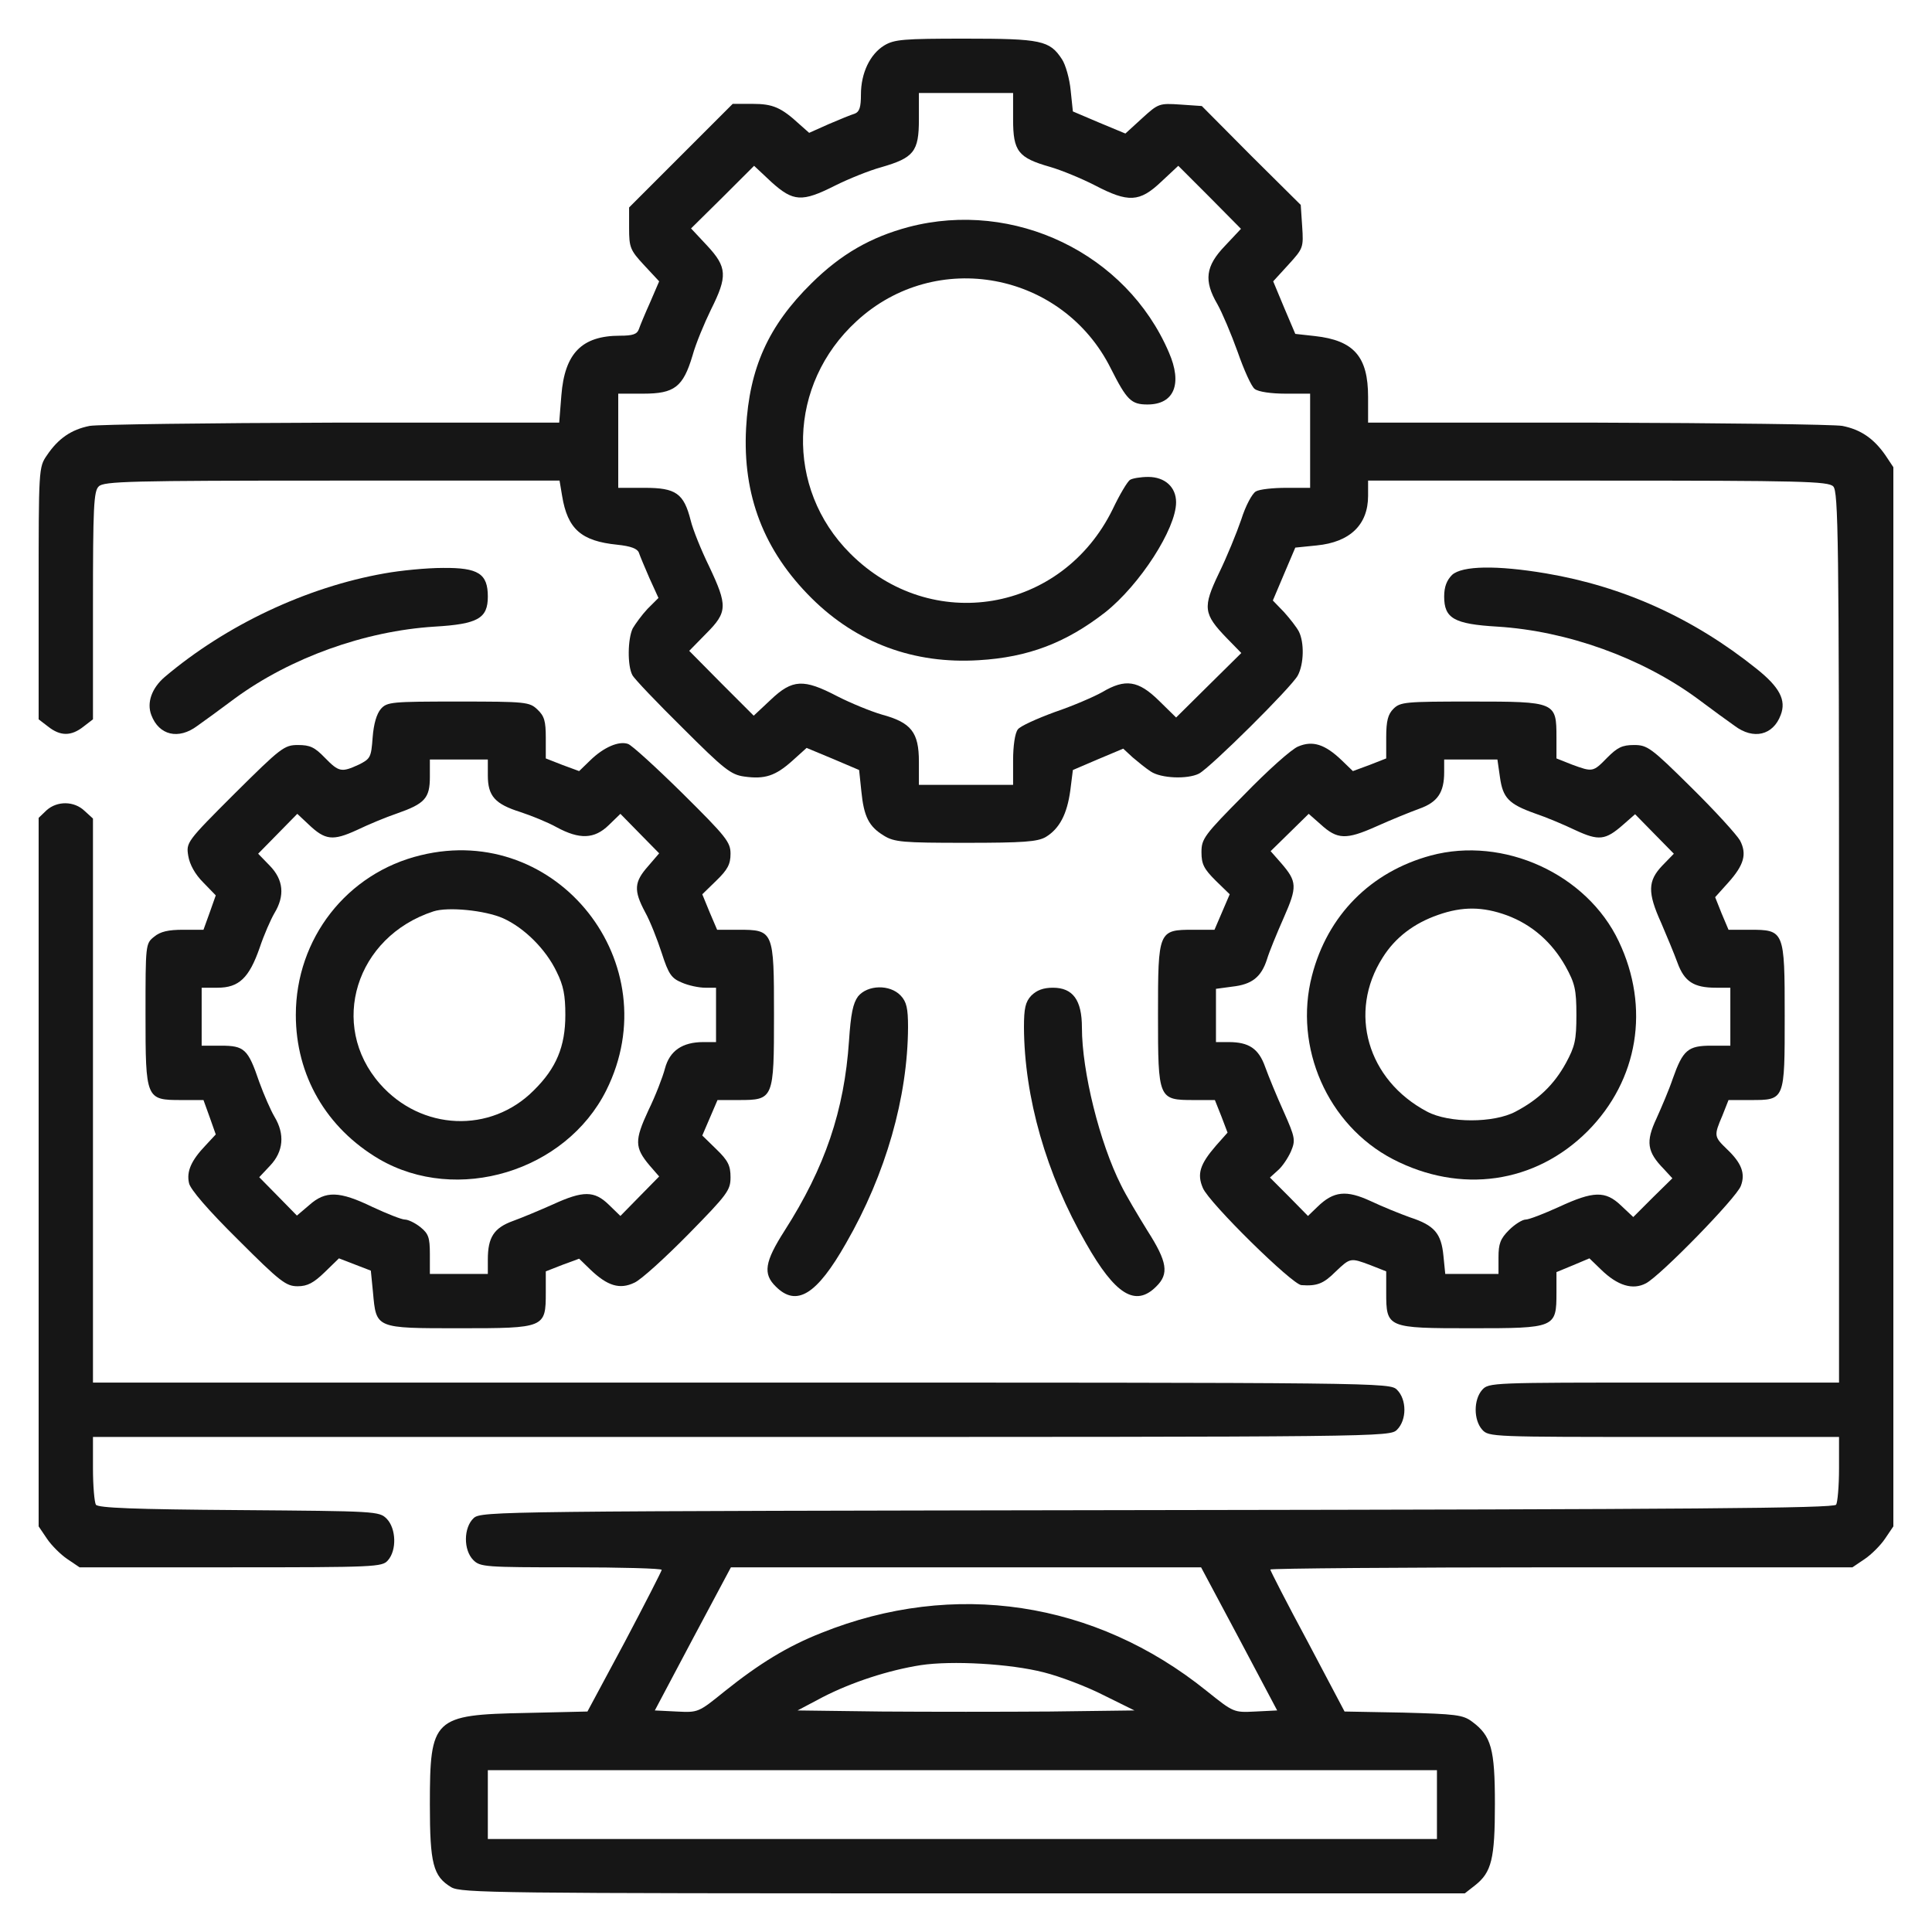 <svg width="50" height="50" viewBox="0 0 50 50" fill="none" xmlns="http://www.w3.org/2000/svg">
<path d="M22.881 1.178C22.516 1.403 22.281 1.891 22.281 2.444C22.281 2.772 22.244 2.894 22.122 2.941C22.028 2.969 21.728 3.091 21.447 3.212L20.941 3.438L20.697 3.222C20.219 2.781 20.003 2.688 19.478 2.688H18.962L17.622 4.028L16.281 5.369V5.903C16.281 6.4 16.309 6.475 16.666 6.859L17.059 7.281L16.825 7.825C16.694 8.116 16.562 8.434 16.534 8.519C16.488 8.65 16.375 8.688 16.047 8.688C15.053 8.688 14.613 9.147 14.528 10.234L14.472 10.938H8.603C5.378 10.947 2.547 10.984 2.322 11.022C1.844 11.116 1.506 11.35 1.216 11.781C1 12.091 1 12.128 1 15.353V18.616L1.244 18.803C1.562 19.056 1.844 19.056 2.163 18.803L2.406 18.616V15.672C2.406 13.122 2.425 12.709 2.556 12.588C2.688 12.456 3.362 12.438 8.594 12.438H14.481L14.547 12.831C14.688 13.694 15.044 14.003 15.972 14.097C16.328 14.134 16.497 14.2 16.534 14.303C16.562 14.387 16.684 14.678 16.806 14.959L17.041 15.475L16.759 15.756C16.609 15.916 16.441 16.15 16.375 16.262C16.244 16.534 16.234 17.228 16.366 17.472C16.413 17.566 17.003 18.184 17.669 18.841C18.738 19.909 18.916 20.05 19.262 20.097C19.797 20.172 20.069 20.078 20.5 19.694L20.875 19.356L21.55 19.637L22.234 19.928L22.291 20.472C22.356 21.137 22.488 21.391 22.872 21.625C23.144 21.794 23.359 21.812 24.981 21.812C26.5 21.812 26.847 21.784 27.062 21.663C27.419 21.447 27.616 21.072 27.7 20.453L27.766 19.928L28.422 19.647L29.069 19.375L29.312 19.6C29.444 19.712 29.65 19.881 29.781 19.966C30.044 20.144 30.728 20.172 31.028 20.022C31.319 19.872 33.428 17.781 33.587 17.481C33.747 17.181 33.756 16.628 33.616 16.347C33.559 16.234 33.381 16.009 33.231 15.841L32.941 15.541L33.231 14.856L33.522 14.172L34.075 14.116C34.938 14.031 35.406 13.581 35.406 12.831V12.438H41.35C46.638 12.438 47.312 12.456 47.444 12.588C47.575 12.719 47.594 13.909 47.594 24.259V35.781H43.066C38.612 35.781 38.528 35.781 38.359 35.969C38.134 36.222 38.134 36.747 38.359 37C38.528 37.188 38.612 37.188 43.066 37.188H47.594V38.003C47.594 38.462 47.556 38.884 47.519 38.941C47.462 39.034 43.741 39.062 29.95 39.081C12.897 39.109 12.456 39.109 12.259 39.288C11.997 39.531 11.988 40.112 12.25 40.375C12.428 40.553 12.559 40.562 14.781 40.562C16.075 40.562 17.125 40.591 17.125 40.628C17.125 40.656 16.694 41.5 16.169 42.494L15.203 44.294L13.609 44.331C11.209 44.378 11.125 44.462 11.125 46.703C11.125 48.231 11.209 48.559 11.678 48.841C11.931 48.991 12.869 49 24.934 49H37.909L38.172 48.794C38.603 48.456 38.688 48.109 38.688 46.684C38.688 45.259 38.594 44.922 38.097 44.556C37.862 44.378 37.666 44.359 36.316 44.322L34.797 44.294L33.841 42.484C33.306 41.491 32.875 40.647 32.875 40.619C32.875 40.591 36.269 40.562 40.413 40.562H47.941L48.259 40.347C48.428 40.234 48.672 39.991 48.784 39.822L49 39.503V25.797V12.091L48.794 11.781C48.494 11.35 48.156 11.116 47.678 11.022C47.453 10.984 44.594 10.947 41.341 10.938H35.406V10.272C35.406 9.231 35.041 8.809 34.028 8.697L33.522 8.641L33.231 7.956L32.95 7.281L33.344 6.85C33.728 6.428 33.737 6.409 33.7 5.856L33.663 5.303L32.378 4.028L31.103 2.744L30.55 2.706C29.997 2.669 29.978 2.678 29.556 3.062L29.125 3.456L28.45 3.175L27.766 2.884L27.709 2.341C27.681 2.041 27.578 1.675 27.484 1.534C27.166 1.047 26.95 1 24.981 1C23.378 1 23.144 1.019 22.881 1.178ZM26.219 3.091C26.219 3.916 26.35 4.084 27.175 4.319C27.466 4.403 27.991 4.619 28.337 4.797C29.2 5.247 29.491 5.237 30.053 4.703L30.494 4.291L31.309 5.106L32.116 5.922L31.703 6.362C31.197 6.888 31.15 7.263 31.506 7.872C31.628 8.088 31.863 8.641 32.031 9.109C32.191 9.569 32.388 10.009 32.472 10.066C32.566 10.141 32.903 10.188 33.269 10.188H33.906V11.406V12.625H33.288C32.95 12.625 32.594 12.662 32.5 12.719C32.406 12.775 32.237 13.084 32.125 13.441C32.003 13.797 31.75 14.416 31.544 14.838C31.122 15.719 31.141 15.887 31.75 16.516L32.125 16.9L31.281 17.734L30.438 18.569L29.988 18.128C29.462 17.613 29.125 17.556 28.525 17.913C28.309 18.034 27.766 18.269 27.297 18.428C26.837 18.597 26.397 18.794 26.341 18.878C26.266 18.972 26.219 19.309 26.219 19.675V20.312H25H23.781V19.712C23.781 18.953 23.584 18.7 22.825 18.494C22.534 18.409 22.009 18.194 21.663 18.016C20.8 17.566 20.509 17.575 19.947 18.109L19.506 18.522L18.672 17.688L17.837 16.844L18.278 16.394C18.831 15.841 18.831 15.672 18.353 14.659C18.147 14.238 17.931 13.703 17.875 13.469C17.697 12.766 17.491 12.625 16.684 12.625H16V11.406V10.188H16.647C17.453 10.188 17.678 10.019 17.922 9.203C18.006 8.894 18.231 8.359 18.4 8.012C18.831 7.15 18.822 6.916 18.297 6.353L17.884 5.912L18.7 5.106L19.516 4.291L19.966 4.713C20.528 5.219 20.753 5.237 21.606 4.806C21.962 4.628 22.497 4.412 22.806 4.328C23.65 4.084 23.781 3.925 23.781 3.091V2.406H25H26.219V3.091ZM32.069 42.409L33.053 44.266L32.491 44.294C31.928 44.322 31.928 44.322 31.225 43.759C28.337 41.434 24.691 40.881 21.259 42.259C20.378 42.606 19.647 43.056 18.756 43.769C18.072 44.322 18.072 44.322 17.509 44.294L16.947 44.266L17.931 42.409L18.916 40.562H25H31.084L32.069 42.409ZM27.016 43.281C27.428 43.384 28.122 43.647 28.562 43.872L29.359 44.266L27.175 44.294C25.984 44.303 24.016 44.303 22.816 44.294L20.641 44.266L21.297 43.919C22.047 43.534 22.994 43.225 23.828 43.094C24.634 42.972 26.144 43.056 27.016 43.281ZM37.188 46.703V47.594H24.906H12.625V46.703V45.812H24.906H37.188V46.703Z" fill="#161616"/>
<path d="M23.519 5.874C22.534 6.136 21.765 6.577 21.006 7.327C19.881 8.433 19.394 9.53 19.309 11.077C19.215 12.821 19.769 14.255 21.006 15.483C22.178 16.646 23.659 17.189 25.328 17.086C26.612 17.011 27.587 16.636 28.6 15.849C29.5 15.136 30.437 13.683 30.437 12.999C30.437 12.605 30.147 12.343 29.715 12.343C29.519 12.343 29.303 12.38 29.247 12.418C29.181 12.455 28.975 12.802 28.797 13.177C27.484 15.858 24.1 16.43 22 14.321C20.312 12.633 20.387 9.943 22.169 8.311C24.222 6.418 27.503 7.036 28.75 9.54C29.162 10.355 29.275 10.468 29.697 10.468C30.39 10.468 30.606 9.933 30.25 9.118C29.153 6.558 26.247 5.161 23.519 5.874Z" fill="#161616"/>
<path d="M9.953 14.839C7.928 15.195 5.847 16.18 4.263 17.52C3.925 17.811 3.794 18.186 3.916 18.505C4.113 19.03 4.619 19.151 5.106 18.786C5.266 18.673 5.706 18.355 6.081 18.073C7.516 17.023 9.438 16.33 11.247 16.217C12.372 16.151 12.625 16.002 12.625 15.439C12.625 14.848 12.381 14.689 11.463 14.698C11.041 14.698 10.366 14.764 9.953 14.839Z" fill="#161616"/>
<path d="M37.581 14.877C37.441 15.017 37.375 15.186 37.375 15.439C37.375 16.002 37.628 16.151 38.753 16.217C40.562 16.33 42.484 17.023 43.919 18.073C44.294 18.355 44.734 18.673 44.894 18.786C45.381 19.151 45.888 19.03 46.084 18.505C46.234 18.12 46.056 17.783 45.456 17.305C43.816 15.992 42.006 15.177 40.009 14.839C38.725 14.623 37.844 14.642 37.581 14.877Z" fill="#161616"/>
<path d="M9.859 18.344C9.747 18.475 9.672 18.728 9.644 19.084C9.606 19.6 9.588 19.637 9.287 19.788C8.838 19.994 8.772 19.984 8.406 19.609C8.144 19.337 8.022 19.281 7.713 19.281C7.356 19.281 7.272 19.347 6.072 20.538C4.825 21.784 4.816 21.803 4.872 22.15C4.909 22.375 5.05 22.628 5.256 22.834L5.584 23.172L5.425 23.622L5.266 24.062H4.741C4.356 24.062 4.15 24.109 3.991 24.241C3.766 24.419 3.766 24.438 3.766 26.247C3.766 28.45 3.775 28.469 4.694 28.469H5.266L5.425 28.909L5.584 29.359L5.322 29.641C4.947 30.034 4.825 30.316 4.891 30.616C4.919 30.775 5.388 31.319 6.156 32.078C7.253 33.175 7.403 33.288 7.703 33.288C7.956 33.288 8.116 33.203 8.406 32.922L8.772 32.566L9.184 32.725L9.597 32.884L9.653 33.447C9.738 34.384 9.709 34.375 11.894 34.375C14.106 34.375 14.125 34.366 14.125 33.447V32.903L14.556 32.734L14.988 32.575L15.278 32.856C15.719 33.278 16.038 33.381 16.422 33.194C16.591 33.119 17.219 32.547 17.819 31.938C18.831 30.906 18.906 30.803 18.906 30.466C18.906 30.166 18.841 30.034 18.541 29.744L18.175 29.387L18.372 28.928L18.569 28.469H19.113C20.022 28.469 20.031 28.45 20.031 26.266C20.031 24.081 20.022 24.062 19.103 24.062H18.559L18.363 23.603L18.175 23.144L18.541 22.788C18.831 22.506 18.906 22.366 18.906 22.094C18.906 21.794 18.794 21.653 17.669 20.538C16.984 19.863 16.347 19.281 16.253 19.253C16.019 19.169 15.625 19.337 15.278 19.675L14.988 19.956L14.556 19.797L14.125 19.628V19.094C14.125 18.663 14.088 18.531 13.909 18.363C13.703 18.166 13.609 18.156 11.856 18.156C10.141 18.156 10.019 18.166 9.859 18.344ZM12.625 20.069C12.625 20.603 12.812 20.809 13.469 21.016C13.75 21.109 14.172 21.278 14.406 21.409C14.997 21.728 15.381 21.719 15.756 21.353L16.056 21.062L16.553 21.569L17.059 22.084L16.769 22.422C16.413 22.825 16.394 23.041 16.694 23.603C16.825 23.837 17.012 24.316 17.125 24.663C17.303 25.216 17.378 25.319 17.65 25.431C17.819 25.506 18.091 25.562 18.25 25.562H18.531V26.266V26.969H18.203C17.659 26.969 17.331 27.194 17.209 27.653C17.153 27.869 16.966 28.356 16.778 28.741C16.422 29.509 16.422 29.697 16.806 30.156L17.059 30.447L16.553 30.962L16.056 31.469L15.756 31.178C15.381 30.812 15.091 30.812 14.312 31.169C13.975 31.319 13.506 31.516 13.272 31.6C12.784 31.778 12.625 32.022 12.625 32.594V32.969H11.875H11.125V32.462C11.125 32.022 11.088 31.928 10.881 31.759C10.741 31.647 10.562 31.562 10.478 31.562C10.394 31.562 10.019 31.413 9.634 31.234C8.781 30.822 8.425 30.812 8.003 31.188L7.684 31.459L7.197 30.962L6.709 30.466L6.991 30.166C7.338 29.8 7.375 29.35 7.103 28.9C7.009 28.741 6.831 28.337 6.709 28C6.419 27.147 6.325 27.062 5.716 27.062H5.219V26.312V25.562H5.631C6.184 25.562 6.447 25.309 6.719 24.531C6.831 24.194 7.009 23.791 7.103 23.631C7.375 23.181 7.338 22.769 6.981 22.403L6.681 22.094L7.188 21.578L7.694 21.062L7.984 21.334C8.416 21.747 8.613 21.766 9.231 21.484C9.522 21.344 9.991 21.147 10.272 21.053C10.994 20.8 11.125 20.659 11.125 20.106V19.656H11.875H12.625V20.069Z" fill="#161616"/>
<path d="M10.891 22.133C8.978 22.592 7.656 24.289 7.656 26.267C7.656 27.833 8.444 29.192 9.812 29.998C11.828 31.17 14.641 30.317 15.691 28.217C17.322 24.945 14.425 21.27 10.891 22.133ZM13.019 23.764C13.562 24.008 14.125 24.561 14.406 25.151C14.584 25.508 14.631 25.761 14.631 26.267C14.631 27.083 14.397 27.645 13.816 28.217C12.7 29.342 10.9 29.267 9.831 28.048C8.5 26.529 9.203 24.242 11.219 23.586C11.594 23.464 12.55 23.558 13.019 23.764Z" fill="#161616"/>
<path d="M36.062 18.344C35.922 18.484 35.875 18.653 35.875 19.084V19.628L35.444 19.797L35.013 19.956L34.722 19.675C34.291 19.262 33.972 19.159 33.597 19.319C33.428 19.384 32.8 19.947 32.2 20.566C31.159 21.616 31.094 21.709 31.094 22.056C31.094 22.366 31.159 22.488 31.459 22.788L31.825 23.144L31.628 23.603L31.431 24.062H30.887C29.978 24.062 29.969 24.081 29.969 26.266C29.969 28.45 29.978 28.469 30.897 28.469H31.441L31.609 28.891L31.769 29.312L31.469 29.65C31.056 30.128 30.972 30.381 31.131 30.747C31.291 31.131 33.447 33.25 33.681 33.259C34.084 33.288 34.253 33.222 34.562 32.913C34.947 32.547 34.947 32.547 35.472 32.744L35.875 32.903V33.447C35.875 34.366 35.894 34.375 38.078 34.375C40.253 34.375 40.281 34.366 40.281 33.456V32.922L40.712 32.744L41.134 32.566L41.434 32.856C41.866 33.278 42.259 33.391 42.597 33.212C42.972 33.016 44.941 31 45.053 30.691C45.175 30.372 45.072 30.1 44.697 29.744C44.359 29.416 44.35 29.397 44.575 28.872L44.734 28.469H45.306C46.197 28.469 46.188 28.478 46.188 26.284C46.188 24.081 46.178 24.062 45.278 24.062H44.734L44.556 23.641L44.388 23.219L44.725 22.844C45.138 22.384 45.212 22.103 45.034 21.756C44.95 21.606 44.388 20.988 43.769 20.378C42.728 19.347 42.634 19.281 42.288 19.281C41.978 19.281 41.856 19.347 41.594 19.609C41.228 19.984 41.219 19.984 40.684 19.788L40.281 19.628V19.084C40.281 18.166 40.263 18.156 38.078 18.156C36.372 18.156 36.241 18.166 36.062 18.344ZM38.819 20.116C38.894 20.65 39.044 20.809 39.728 21.053C40.009 21.147 40.478 21.344 40.769 21.484C41.378 21.766 41.547 21.747 42.006 21.344L42.316 21.072L42.812 21.578L43.319 22.094L43.019 22.403C42.644 22.797 42.634 23.097 42.991 23.884C43.131 24.212 43.328 24.681 43.413 24.916C43.591 25.403 43.834 25.562 44.406 25.562H44.781V26.312V27.062H44.284C43.684 27.062 43.553 27.175 43.291 27.916C43.197 28.197 43 28.656 42.869 28.947C42.587 29.547 42.625 29.809 43.056 30.25L43.281 30.494L42.775 30.991L42.269 31.497L41.95 31.197C41.547 30.812 41.237 30.822 40.347 31.234C39.953 31.413 39.569 31.562 39.484 31.562C39.4 31.562 39.203 31.684 39.053 31.834C38.828 32.059 38.781 32.191 38.781 32.538V32.969H38.087H37.403L37.356 32.5C37.3 31.919 37.122 31.712 36.494 31.506C36.231 31.413 35.772 31.225 35.472 31.084C34.844 30.794 34.516 30.822 34.094 31.234L33.85 31.469L33.362 30.972L32.866 30.475L33.072 30.288C33.184 30.194 33.334 29.969 33.409 29.8C33.531 29.509 33.522 29.444 33.222 28.769C33.044 28.375 32.828 27.85 32.744 27.616C32.575 27.137 32.322 26.969 31.797 26.969H31.469V26.275V25.591L31.891 25.534C32.397 25.478 32.641 25.291 32.791 24.822C32.847 24.634 33.044 24.156 33.222 23.753C33.578 22.947 33.569 22.816 33.156 22.337L32.884 22.028L33.372 21.55L33.869 21.062L34.178 21.334C34.609 21.728 34.834 21.738 35.612 21.391C35.987 21.222 36.494 21.016 36.728 20.931C37.206 20.762 37.375 20.509 37.375 19.984V19.656H38.069H38.753L38.819 20.116Z" fill="#161616"/>
<path d="M37.028 22.141C35.472 22.563 34.356 23.688 33.953 25.253C33.475 27.1 34.356 29.116 36.044 29.997C37.797 30.906 39.728 30.634 41.087 29.275C42.4 27.953 42.709 26.078 41.894 24.363C41.069 22.619 38.912 21.634 37.028 22.141ZM38.997 23.688C39.653 23.931 40.169 24.391 40.516 25.009C40.759 25.45 40.797 25.61 40.797 26.266C40.797 26.922 40.759 27.081 40.525 27.513C40.216 28.075 39.812 28.459 39.222 28.769C38.659 29.069 37.497 29.069 36.934 28.769C35.387 27.953 34.881 26.2 35.781 24.785C36.109 24.259 36.597 23.894 37.216 23.678C37.853 23.453 38.378 23.463 38.997 23.688Z" fill="#161616"/>
<path d="M1.206 20.969L1 21.166V30.334V39.503L1.216 39.822C1.328 39.991 1.572 40.234 1.741 40.347L2.059 40.562H5.969C9.719 40.562 9.887 40.553 10.037 40.384C10.272 40.122 10.253 39.559 10.009 39.306C9.812 39.109 9.738 39.109 6.184 39.081C3.475 39.062 2.538 39.025 2.481 38.941C2.444 38.875 2.406 38.462 2.406 38.003V37.188H19.188C35.847 37.188 35.969 37.188 36.156 37C36.409 36.747 36.409 36.222 36.156 35.969C35.969 35.781 35.847 35.781 19.188 35.781H2.406V28.488V21.184L2.191 20.988C1.919 20.725 1.478 20.725 1.206 20.969Z" fill="#161616"/>
<path d="M22.206 25.787C22.075 25.965 22.019 26.237 21.972 26.94C21.85 28.74 21.353 30.212 20.303 31.853C19.788 32.659 19.741 32.968 20.078 33.296C20.613 33.831 21.137 33.512 21.897 32.171C22.928 30.381 23.491 28.393 23.5 26.584C23.5 26.096 23.462 25.928 23.312 25.768C23.031 25.468 22.45 25.487 22.206 25.787Z" fill="#161616"/>
<path d="M26.688 25.768C26.538 25.928 26.5 26.096 26.5 26.584C26.509 28.393 27.072 30.381 28.103 32.171C28.863 33.512 29.387 33.831 29.922 33.296C30.259 32.968 30.212 32.659 29.697 31.853C29.453 31.459 29.134 30.924 29.012 30.671C28.459 29.575 28 27.728 28 26.593C28 25.881 27.766 25.562 27.25 25.562C26.997 25.562 26.828 25.628 26.688 25.768Z" fill="#161616"/>
</svg>

